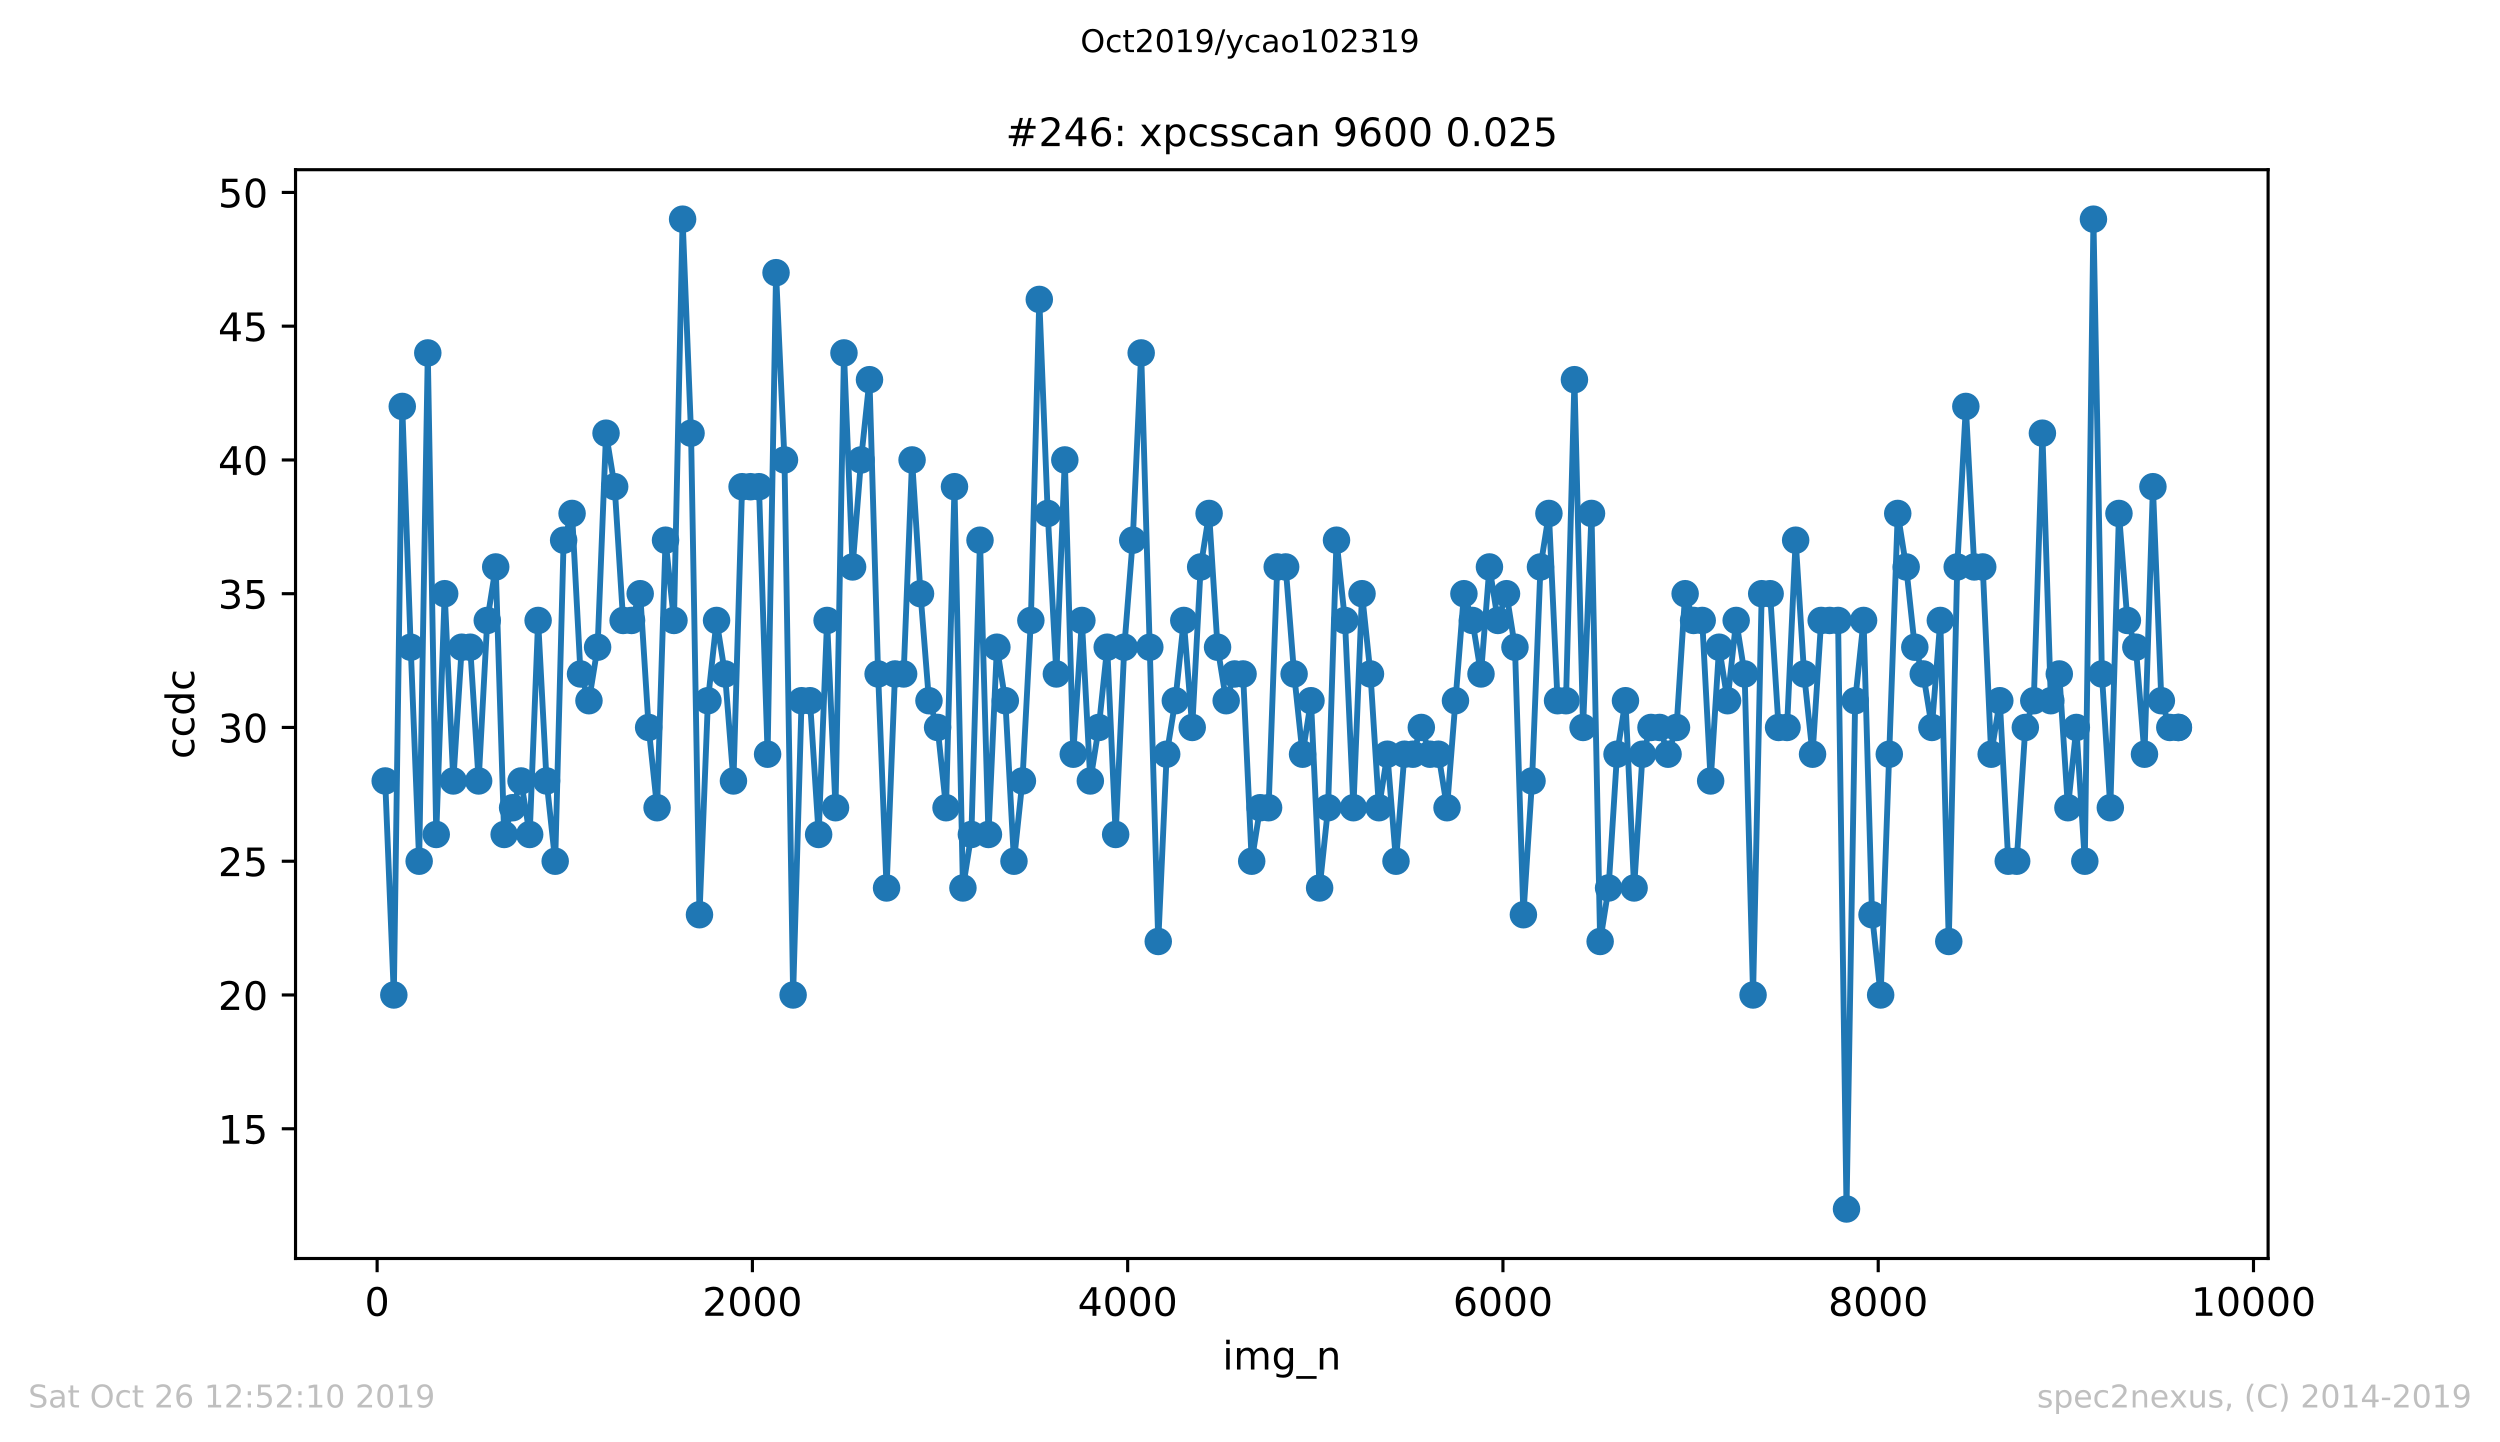 <?xml version="1.0" encoding="utf-8" standalone="no"?>
<!DOCTYPE svg PUBLIC "-//W3C//DTD SVG 1.1//EN"
  "http://www.w3.org/Graphics/SVG/1.1/DTD/svg11.dtd">
<!-- Created with matplotlib (https://matplotlib.org/) -->
<svg height="367.2pt" version="1.1" viewBox="0 0 636.48 367.2" width="636.48pt" xmlns="http://www.w3.org/2000/svg" xmlns:xlink="http://www.w3.org/1999/xlink">
 <defs>
  <style type="text/css">
*{stroke-linecap:butt;stroke-linejoin:round;}
  </style>
 </defs>
 <g id="figure_1">
  <g id="patch_1">
   <path d="M 0 367.2 
L 636.48 367.2 
L 636.48 0 
L 0 0 
z
" style="fill:#ffffff;"/>
  </g>
  <g id="axes_1">
   <g id="patch_2">
    <path d="M 75.24 320.4 
L 577.44 320.4 
L 577.44 43.2 
L 75.24 43.2 
z
" style="fill:#ffffff;"/>
   </g>
   <g id="matplotlib.axis_1">
    <g id="xtick_1">
     <g id="line2d_1">
      <defs>
       <path d="M 0 0 
L 0 3.5 
" id="mfd5d7327fc" style="stroke:#000000;stroke-width:0.8;"/>
      </defs>
      <g>
       <use style="stroke:#000000;stroke-width:0.8;" x="96.013" xlink:href="#mfd5d7327fc" y="320.4"/>
      </g>
     </g>
     <g id="text_1">
      <!-- 0 -->
      <defs>
       <path d="M 31.781 66.406 
Q 24.172 66.406 20.328 58.906 
Q 16.5 51.422 16.5 36.375 
Q 16.5 21.391 20.328 13.891 
Q 24.172 6.391 31.781 6.391 
Q 39.453 6.391 43.281 13.891 
Q 47.125 21.391 47.125 36.375 
Q 47.125 51.422 43.281 58.906 
Q 39.453 66.406 31.781 66.406 
z
M 31.781 74.219 
Q 44.047 74.219 50.516 64.516 
Q 56.984 54.828 56.984 36.375 
Q 56.984 17.969 50.516 8.266 
Q 44.047 -1.422 31.781 -1.422 
Q 19.531 -1.422 13.062 8.266 
Q 6.594 17.969 6.594 36.375 
Q 6.594 54.828 13.062 64.516 
Q 19.531 74.219 31.781 74.219 
z
" id="DejaVuSans-48"/>
      </defs>
      <g transform="translate(92.832 334.998)scale(0.1 -0.1)">
       <use xlink:href="#DejaVuSans-48"/>
      </g>
     </g>
    </g>
    <g id="xtick_2">
     <g id="line2d_2">
      <g>
       <use style="stroke:#000000;stroke-width:0.8;" x="191.555" xlink:href="#mfd5d7327fc" y="320.4"/>
      </g>
     </g>
     <g id="text_2">
      <!-- 2000 -->
      <defs>
       <path d="M 19.188 8.297 
L 53.609 8.297 
L 53.609 0 
L 7.328 0 
L 7.328 8.297 
Q 12.938 14.109 22.625 23.891 
Q 32.328 33.688 34.812 36.531 
Q 39.547 41.844 41.422 45.531 
Q 43.312 49.219 43.312 52.781 
Q 43.312 58.594 39.234 62.25 
Q 35.156 65.922 28.609 65.922 
Q 23.969 65.922 18.812 64.312 
Q 13.672 62.703 7.812 59.422 
L 7.812 69.391 
Q 13.766 71.781 18.938 73 
Q 24.125 74.219 28.422 74.219 
Q 39.75 74.219 46.484 68.547 
Q 53.219 62.891 53.219 53.422 
Q 53.219 48.922 51.531 44.891 
Q 49.859 40.875 45.406 35.406 
Q 44.188 33.984 37.641 27.219 
Q 31.109 20.453 19.188 8.297 
z
" id="DejaVuSans-50"/>
      </defs>
      <g transform="translate(178.83 334.998)scale(0.1 -0.1)">
       <use xlink:href="#DejaVuSans-50"/>
       <use x="63.623" xlink:href="#DejaVuSans-48"/>
       <use x="127.246" xlink:href="#DejaVuSans-48"/>
       <use x="190.869" xlink:href="#DejaVuSans-48"/>
      </g>
     </g>
    </g>
    <g id="xtick_3">
     <g id="line2d_3">
      <g>
       <use style="stroke:#000000;stroke-width:0.8;" x="287.096" xlink:href="#mfd5d7327fc" y="320.4"/>
      </g>
     </g>
     <g id="text_3">
      <!-- 4000 -->
      <defs>
       <path d="M 37.797 64.312 
L 12.891 25.391 
L 37.797 25.391 
z
M 35.203 72.906 
L 47.609 72.906 
L 47.609 25.391 
L 58.016 25.391 
L 58.016 17.188 
L 47.609 17.188 
L 47.609 0 
L 37.797 0 
L 37.797 17.188 
L 4.891 17.188 
L 4.891 26.703 
z
" id="DejaVuSans-52"/>
      </defs>
      <g transform="translate(274.371 334.998)scale(0.1 -0.1)">
       <use xlink:href="#DejaVuSans-52"/>
       <use x="63.623" xlink:href="#DejaVuSans-48"/>
       <use x="127.246" xlink:href="#DejaVuSans-48"/>
       <use x="190.869" xlink:href="#DejaVuSans-48"/>
      </g>
     </g>
    </g>
    <g id="xtick_4">
     <g id="line2d_4">
      <g>
       <use style="stroke:#000000;stroke-width:0.8;" x="382.638" xlink:href="#mfd5d7327fc" y="320.4"/>
      </g>
     </g>
     <g id="text_4">
      <!-- 6000 -->
      <defs>
       <path d="M 33.016 40.375 
Q 26.375 40.375 22.484 35.828 
Q 18.609 31.297 18.609 23.391 
Q 18.609 15.531 22.484 10.953 
Q 26.375 6.391 33.016 6.391 
Q 39.656 6.391 43.531 10.953 
Q 47.406 15.531 47.406 23.391 
Q 47.406 31.297 43.531 35.828 
Q 39.656 40.375 33.016 40.375 
z
M 52.594 71.297 
L 52.594 62.312 
Q 48.875 64.062 45.094 64.984 
Q 41.312 65.922 37.594 65.922 
Q 27.828 65.922 22.672 59.328 
Q 17.531 52.734 16.797 39.406 
Q 19.672 43.656 24.016 45.922 
Q 28.375 48.188 33.594 48.188 
Q 44.578 48.188 50.953 41.516 
Q 57.328 34.859 57.328 23.391 
Q 57.328 12.156 50.688 5.359 
Q 44.047 -1.422 33.016 -1.422 
Q 20.359 -1.422 13.672 8.266 
Q 6.984 17.969 6.984 36.375 
Q 6.984 53.656 15.188 63.938 
Q 23.391 74.219 37.203 74.219 
Q 40.922 74.219 44.703 73.484 
Q 48.484 72.75 52.594 71.297 
z
" id="DejaVuSans-54"/>
      </defs>
      <g transform="translate(369.913 334.998)scale(0.1 -0.1)">
       <use xlink:href="#DejaVuSans-54"/>
       <use x="63.623" xlink:href="#DejaVuSans-48"/>
       <use x="127.246" xlink:href="#DejaVuSans-48"/>
       <use x="190.869" xlink:href="#DejaVuSans-48"/>
      </g>
     </g>
    </g>
    <g id="xtick_5">
     <g id="line2d_5">
      <g>
       <use style="stroke:#000000;stroke-width:0.8;" x="478.179" xlink:href="#mfd5d7327fc" y="320.4"/>
      </g>
     </g>
     <g id="text_5">
      <!-- 8000 -->
      <defs>
       <path d="M 31.781 34.625 
Q 24.75 34.625 20.719 30.859 
Q 16.703 27.094 16.703 20.516 
Q 16.703 13.922 20.719 10.156 
Q 24.75 6.391 31.781 6.391 
Q 38.812 6.391 42.859 10.172 
Q 46.922 13.969 46.922 20.516 
Q 46.922 27.094 42.891 30.859 
Q 38.875 34.625 31.781 34.625 
z
M 21.922 38.812 
Q 15.578 40.375 12.031 44.719 
Q 8.5 49.078 8.5 55.328 
Q 8.5 64.062 14.719 69.141 
Q 20.953 74.219 31.781 74.219 
Q 42.672 74.219 48.875 69.141 
Q 55.078 64.062 55.078 55.328 
Q 55.078 49.078 51.531 44.719 
Q 48 40.375 41.703 38.812 
Q 48.828 37.156 52.797 32.312 
Q 56.781 27.484 56.781 20.516 
Q 56.781 9.906 50.312 4.234 
Q 43.844 -1.422 31.781 -1.422 
Q 19.734 -1.422 13.25 4.234 
Q 6.781 9.906 6.781 20.516 
Q 6.781 27.484 10.781 32.312 
Q 14.797 37.156 21.922 38.812 
z
M 18.312 54.391 
Q 18.312 48.734 21.844 45.562 
Q 25.391 42.391 31.781 42.391 
Q 38.141 42.391 41.719 45.562 
Q 45.312 48.734 45.312 54.391 
Q 45.312 60.062 41.719 63.234 
Q 38.141 66.406 31.781 66.406 
Q 25.391 66.406 21.844 63.234 
Q 18.312 60.062 18.312 54.391 
z
" id="DejaVuSans-56"/>
      </defs>
      <g transform="translate(465.454 334.998)scale(0.1 -0.1)">
       <use xlink:href="#DejaVuSans-56"/>
       <use x="63.623" xlink:href="#DejaVuSans-48"/>
       <use x="127.246" xlink:href="#DejaVuSans-48"/>
       <use x="190.869" xlink:href="#DejaVuSans-48"/>
      </g>
     </g>
    </g>
    <g id="xtick_6">
     <g id="line2d_6">
      <g>
       <use style="stroke:#000000;stroke-width:0.8;" x="573.721" xlink:href="#mfd5d7327fc" y="320.4"/>
      </g>
     </g>
     <g id="text_6">
      <!-- 10000 -->
      <defs>
       <path d="M 12.406 8.297 
L 28.516 8.297 
L 28.516 63.922 
L 10.984 60.406 
L 10.984 69.391 
L 28.422 72.906 
L 38.281 72.906 
L 38.281 8.297 
L 54.391 8.297 
L 54.391 0 
L 12.406 0 
z
" id="DejaVuSans-49"/>
      </defs>
      <g transform="translate(557.815 334.998)scale(0.1 -0.1)">
       <use xlink:href="#DejaVuSans-49"/>
       <use x="63.623" xlink:href="#DejaVuSans-48"/>
       <use x="127.246" xlink:href="#DejaVuSans-48"/>
       <use x="190.869" xlink:href="#DejaVuSans-48"/>
       <use x="254.492" xlink:href="#DejaVuSans-48"/>
      </g>
     </g>
    </g>
    <g id="text_7">
     <!-- img_n -->
     <defs>
      <path d="M 9.422 54.688 
L 18.406 54.688 
L 18.406 0 
L 9.422 0 
z
M 9.422 75.984 
L 18.406 75.984 
L 18.406 64.594 
L 9.422 64.594 
z
" id="DejaVuSans-105"/>
      <path d="M 52 44.188 
Q 55.375 50.25 60.062 53.125 
Q 64.75 56 71.094 56 
Q 79.641 56 84.281 50.016 
Q 88.922 44.047 88.922 33.016 
L 88.922 0 
L 79.891 0 
L 79.891 32.719 
Q 79.891 40.578 77.094 44.375 
Q 74.312 48.188 68.609 48.188 
Q 61.625 48.188 57.562 43.547 
Q 53.516 38.922 53.516 30.906 
L 53.516 0 
L 44.484 0 
L 44.484 32.719 
Q 44.484 40.625 41.703 44.406 
Q 38.922 48.188 33.109 48.188 
Q 26.219 48.188 22.156 43.531 
Q 18.109 38.875 18.109 30.906 
L 18.109 0 
L 9.078 0 
L 9.078 54.688 
L 18.109 54.688 
L 18.109 46.188 
Q 21.188 51.219 25.484 53.609 
Q 29.781 56 35.688 56 
Q 41.656 56 45.828 52.969 
Q 50 49.953 52 44.188 
z
" id="DejaVuSans-109"/>
      <path d="M 45.406 27.984 
Q 45.406 37.75 41.375 43.109 
Q 37.359 48.484 30.078 48.484 
Q 22.859 48.484 18.828 43.109 
Q 14.797 37.75 14.797 27.984 
Q 14.797 18.266 18.828 12.891 
Q 22.859 7.516 30.078 7.516 
Q 37.359 7.516 41.375 12.891 
Q 45.406 18.266 45.406 27.984 
z
M 54.391 6.781 
Q 54.391 -7.172 48.188 -13.984 
Q 42 -20.797 29.203 -20.797 
Q 24.469 -20.797 20.266 -20.094 
Q 16.062 -19.391 12.109 -17.922 
L 12.109 -9.188 
Q 16.062 -11.328 19.922 -12.344 
Q 23.781 -13.375 27.781 -13.375 
Q 36.625 -13.375 41.016 -8.766 
Q 45.406 -4.156 45.406 5.172 
L 45.406 9.625 
Q 42.625 4.781 38.281 2.391 
Q 33.938 0 27.875 0 
Q 17.828 0 11.672 7.656 
Q 5.516 15.328 5.516 27.984 
Q 5.516 40.672 11.672 48.328 
Q 17.828 56 27.875 56 
Q 33.938 56 38.281 53.609 
Q 42.625 51.219 45.406 46.391 
L 45.406 54.688 
L 54.391 54.688 
z
" id="DejaVuSans-103"/>
      <path d="M 50.984 -16.609 
L 50.984 -23.578 
L -0.984 -23.578 
L -0.984 -16.609 
z
" id="DejaVuSans-95"/>
      <path d="M 54.891 33.016 
L 54.891 0 
L 45.906 0 
L 45.906 32.719 
Q 45.906 40.484 42.875 44.328 
Q 39.844 48.188 33.797 48.188 
Q 26.516 48.188 22.312 43.547 
Q 18.109 38.922 18.109 30.906 
L 18.109 0 
L 9.078 0 
L 9.078 54.688 
L 18.109 54.688 
L 18.109 46.188 
Q 21.344 51.125 25.703 53.562 
Q 30.078 56 35.797 56 
Q 45.219 56 50.047 50.172 
Q 54.891 44.344 54.891 33.016 
z
" id="DejaVuSans-110"/>
     </defs>
     <g transform="translate(311.238 348.677)scale(0.1 -0.1)">
      <use xlink:href="#DejaVuSans-105"/>
      <use x="27.783" xlink:href="#DejaVuSans-109"/>
      <use x="125.195" xlink:href="#DejaVuSans-103"/>
      <use x="188.672" xlink:href="#DejaVuSans-95"/>
      <use x="238.672" xlink:href="#DejaVuSans-110"/>
     </g>
    </g>
   </g>
   <g id="matplotlib.axis_2">
    <g id="ytick_1">
     <g id="line2d_7">
      <defs>
       <path d="M 0 0 
L -3.5 0 
" id="me1a8542111" style="stroke:#000000;stroke-width:0.8;"/>
      </defs>
      <g>
       <use style="stroke:#000000;stroke-width:0.8;" x="75.24" xlink:href="#me1a8542111" y="287.368"/>
      </g>
     </g>
     <g id="text_8">
      <!-- 15 -->
      <defs>
       <path d="M 10.797 72.906 
L 49.516 72.906 
L 49.516 64.594 
L 19.828 64.594 
L 19.828 46.734 
Q 21.969 47.469 24.109 47.828 
Q 26.266 48.188 28.422 48.188 
Q 40.625 48.188 47.75 41.5 
Q 54.891 34.812 54.891 23.391 
Q 54.891 11.625 47.562 5.094 
Q 40.234 -1.422 26.906 -1.422 
Q 22.312 -1.422 17.547 -0.641 
Q 12.797 0.141 7.719 1.703 
L 7.719 11.625 
Q 12.109 9.234 16.797 8.062 
Q 21.484 6.891 26.703 6.891 
Q 35.156 6.891 40.078 11.328 
Q 45.016 15.766 45.016 23.391 
Q 45.016 31 40.078 35.438 
Q 35.156 39.891 26.703 39.891 
Q 22.75 39.891 18.812 39.016 
Q 14.891 38.141 10.797 36.281 
z
" id="DejaVuSans-53"/>
      </defs>
      <g transform="translate(55.515 291.167)scale(0.1 -0.1)">
       <use xlink:href="#DejaVuSans-49"/>
       <use x="63.623" xlink:href="#DejaVuSans-53"/>
      </g>
     </g>
    </g>
    <g id="ytick_2">
     <g id="line2d_8">
      <g>
       <use style="stroke:#000000;stroke-width:0.8;" x="75.24" xlink:href="#me1a8542111" y="253.314"/>
      </g>
     </g>
     <g id="text_9">
      <!-- 20 -->
      <g transform="translate(55.515 257.113)scale(0.1 -0.1)">
       <use xlink:href="#DejaVuSans-50"/>
       <use x="63.623" xlink:href="#DejaVuSans-48"/>
      </g>
     </g>
    </g>
    <g id="ytick_3">
     <g id="line2d_9">
      <g>
       <use style="stroke:#000000;stroke-width:0.8;" x="75.24" xlink:href="#me1a8542111" y="219.259"/>
      </g>
     </g>
     <g id="text_10">
      <!-- 25 -->
      <g transform="translate(55.515 223.059)scale(0.1 -0.1)">
       <use xlink:href="#DejaVuSans-50"/>
       <use x="63.623" xlink:href="#DejaVuSans-53"/>
      </g>
     </g>
    </g>
    <g id="ytick_4">
     <g id="line2d_10">
      <g>
       <use style="stroke:#000000;stroke-width:0.8;" x="75.24" xlink:href="#me1a8542111" y="185.205"/>
      </g>
     </g>
     <g id="text_11">
      <!-- 30 -->
      <defs>
       <path d="M 40.578 39.312 
Q 47.656 37.797 51.625 33 
Q 55.609 28.219 55.609 21.188 
Q 55.609 10.406 48.188 4.484 
Q 40.766 -1.422 27.094 -1.422 
Q 22.516 -1.422 17.656 -0.516 
Q 12.797 0.391 7.625 2.203 
L 7.625 11.719 
Q 11.719 9.328 16.594 8.109 
Q 21.484 6.891 26.812 6.891 
Q 36.078 6.891 40.938 10.547 
Q 45.797 14.203 45.797 21.188 
Q 45.797 27.641 41.281 31.266 
Q 36.766 34.906 28.719 34.906 
L 20.219 34.906 
L 20.219 43.016 
L 29.109 43.016 
Q 36.375 43.016 40.234 45.922 
Q 44.094 48.828 44.094 54.297 
Q 44.094 59.906 40.109 62.906 
Q 36.141 65.922 28.719 65.922 
Q 24.656 65.922 20.016 65.031 
Q 15.375 64.156 9.812 62.312 
L 9.812 71.094 
Q 15.438 72.656 20.344 73.438 
Q 25.25 74.219 29.594 74.219 
Q 40.828 74.219 47.359 69.109 
Q 53.906 64.016 53.906 55.328 
Q 53.906 49.266 50.438 45.094 
Q 46.969 40.922 40.578 39.312 
z
" id="DejaVuSans-51"/>
      </defs>
      <g transform="translate(55.515 189.005)scale(0.1 -0.1)">
       <use xlink:href="#DejaVuSans-51"/>
       <use x="63.623" xlink:href="#DejaVuSans-48"/>
      </g>
     </g>
    </g>
    <g id="ytick_5">
     <g id="line2d_11">
      <g>
       <use style="stroke:#000000;stroke-width:0.8;" x="75.24" xlink:href="#me1a8542111" y="151.151"/>
      </g>
     </g>
     <g id="text_12">
      <!-- 35 -->
      <g transform="translate(55.515 154.951)scale(0.1 -0.1)">
       <use xlink:href="#DejaVuSans-51"/>
       <use x="63.623" xlink:href="#DejaVuSans-53"/>
      </g>
     </g>
    </g>
    <g id="ytick_6">
     <g id="line2d_12">
      <g>
       <use style="stroke:#000000;stroke-width:0.8;" x="75.24" xlink:href="#me1a8542111" y="117.097"/>
      </g>
     </g>
     <g id="text_13">
      <!-- 40 -->
      <g transform="translate(55.515 120.897)scale(0.1 -0.1)">
       <use xlink:href="#DejaVuSans-52"/>
       <use x="63.623" xlink:href="#DejaVuSans-48"/>
      </g>
     </g>
    </g>
    <g id="ytick_7">
     <g id="line2d_13">
      <g>
       <use style="stroke:#000000;stroke-width:0.8;" x="75.24" xlink:href="#me1a8542111" y="83.043"/>
      </g>
     </g>
     <g id="text_14">
      <!-- 45 -->
      <g transform="translate(55.515 86.842)scale(0.1 -0.1)">
       <use xlink:href="#DejaVuSans-52"/>
       <use x="63.623" xlink:href="#DejaVuSans-53"/>
      </g>
     </g>
    </g>
    <g id="ytick_8">
     <g id="line2d_14">
      <g>
       <use style="stroke:#000000;stroke-width:0.8;" x="75.24" xlink:href="#me1a8542111" y="48.989"/>
      </g>
     </g>
     <g id="text_15">
      <!-- 50 -->
      <g transform="translate(55.515 52.788)scale(0.1 -0.1)">
       <use xlink:href="#DejaVuSans-53"/>
       <use x="63.623" xlink:href="#DejaVuSans-48"/>
      </g>
     </g>
    </g>
    <g id="text_16">
     <!-- ccdc -->
     <defs>
      <path d="M 48.781 52.594 
L 48.781 44.188 
Q 44.969 46.297 41.141 47.344 
Q 37.312 48.391 33.406 48.391 
Q 24.656 48.391 19.812 42.844 
Q 14.984 37.312 14.984 27.297 
Q 14.984 17.281 19.812 11.734 
Q 24.656 6.203 33.406 6.203 
Q 37.312 6.203 41.141 7.25 
Q 44.969 8.297 48.781 10.406 
L 48.781 2.094 
Q 45.016 0.344 40.984 -0.531 
Q 36.969 -1.422 32.422 -1.422 
Q 20.062 -1.422 12.781 6.344 
Q 5.516 14.109 5.516 27.297 
Q 5.516 40.672 12.859 48.328 
Q 20.219 56 33.016 56 
Q 37.156 56 41.109 55.141 
Q 45.062 54.297 48.781 52.594 
z
" id="DejaVuSans-99"/>
      <path d="M 45.406 46.391 
L 45.406 75.984 
L 54.391 75.984 
L 54.391 0 
L 45.406 0 
L 45.406 8.203 
Q 42.578 3.328 38.25 0.953 
Q 33.938 -1.422 27.875 -1.422 
Q 17.969 -1.422 11.734 6.484 
Q 5.516 14.406 5.516 27.297 
Q 5.516 40.188 11.734 48.094 
Q 17.969 56 27.875 56 
Q 33.938 56 38.25 53.625 
Q 42.578 51.266 45.406 46.391 
z
M 14.797 27.297 
Q 14.797 17.391 18.875 11.75 
Q 22.953 6.109 30.078 6.109 
Q 37.203 6.109 41.297 11.75 
Q 45.406 17.391 45.406 27.297 
Q 45.406 37.203 41.297 42.844 
Q 37.203 48.484 30.078 48.484 
Q 22.953 48.484 18.875 42.844 
Q 14.797 37.203 14.797 27.297 
z
" id="DejaVuSans-100"/>
     </defs>
     <g transform="translate(49.435 193.222)rotate(-90)scale(0.1 -0.1)">
      <use xlink:href="#DejaVuSans-99"/>
      <use x="54.98" xlink:href="#DejaVuSans-99"/>
      <use x="109.961" xlink:href="#DejaVuSans-100"/>
      <use x="173.438" xlink:href="#DejaVuSans-99"/>
     </g>
    </g>
   </g>
   <g id="line2d_15">
    <path clip-path="url(#pf626befffa)" d="M 98.067 198.827 
L 100.265 253.314 
L 102.414 103.476 
L 104.564 164.773 
L 106.714 219.259 
L 108.911 89.854 
L 111.061 212.449 
L 113.211 151.151 
L 115.408 198.827 
L 117.558 164.773 
L 119.707 164.773 
L 121.857 198.827 
L 124.055 157.962 
L 126.204 144.341 
L 128.354 212.449 
L 132.653 198.827 
L 134.851 212.449 
L 137 157.962 
L 139.15 198.827 
L 141.348 219.259 
L 143.497 137.53 
L 145.647 130.719 
L 147.797 171.584 
L 149.946 178.395 
L 152.144 164.773 
L 154.293 110.286 
L 156.491 123.908 
L 158.641 157.962 
L 160.79 157.962 
L 162.988 151.151 
L 165.137 185.205 
L 167.287 205.638 
L 169.437 137.53 
L 171.587 157.962 
L 173.784 55.8 
L 175.934 110.286 
L 178.083 232.881 
L 180.233 178.395 
L 182.43 157.962 
L 184.58 171.584 
L 186.73 198.827 
L 188.927 123.908 
L 193.227 123.908 
L 195.424 192.016 
L 197.574 69.422 
L 199.724 117.097 
L 201.921 253.314 
L 204.071 178.395 
L 206.22 178.395 
L 208.418 212.449 
L 210.567 157.962 
L 212.717 205.638 
L 214.867 89.854 
L 217.064 144.341 
L 219.214 117.097 
L 221.364 96.665 
L 223.561 171.584 
L 225.711 226.07 
L 227.861 171.584 
L 230.058 171.584 
L 232.208 117.097 
L 234.357 151.151 
L 236.507 178.395 
L 238.704 185.205 
L 240.854 205.638 
L 243.004 123.908 
L 245.154 226.07 
L 247.303 212.449 
L 249.501 137.53 
L 251.65 212.449 
L 253.8 164.773 
L 255.95 178.395 
L 258.147 219.259 
L 260.297 198.827 
L 262.447 157.962 
L 264.596 76.232 
L 266.746 130.719 
L 268.943 171.584 
L 271.093 117.097 
L 273.243 192.016 
L 275.44 157.962 
L 277.59 198.827 
L 279.74 185.205 
L 281.889 164.773 
L 284.039 212.449 
L 286.236 164.773 
L 288.386 137.53 
L 290.536 89.854 
L 294.883 239.692 
L 297.033 192.016 
L 299.23 178.395 
L 301.38 157.962 
L 303.529 185.205 
L 305.679 144.341 
L 307.829 130.719 
L 309.979 164.773 
L 312.176 178.395 
L 314.326 171.584 
L 316.475 171.584 
L 318.673 219.259 
L 320.822 205.638 
L 322.972 205.638 
L 325.17 144.341 
L 327.319 144.341 
L 329.469 171.584 
L 331.619 192.016 
L 333.768 178.395 
L 335.966 226.07 
L 338.115 205.638 
L 340.265 137.53 
L 342.415 157.962 
L 344.565 205.638 
L 346.762 151.151 
L 348.912 171.584 
L 351.061 205.638 
L 353.211 192.016 
L 355.409 219.259 
L 357.558 192.016 
L 359.708 192.016 
L 361.858 185.205 
L 364.055 192.016 
L 366.205 192.016 
L 368.402 205.638 
L 372.702 151.151 
L 374.851 157.962 
L 377.049 171.584 
L 379.198 144.341 
L 381.348 157.962 
L 383.546 151.151 
L 385.695 164.773 
L 387.845 232.881 
L 390.042 198.827 
L 392.192 144.341 
L 394.342 130.719 
L 396.539 178.395 
L 398.689 178.395 
L 400.839 96.665 
L 403.036 185.205 
L 405.186 130.719 
L 407.383 239.692 
L 409.533 226.07 
L 411.683 192.016 
L 413.832 178.395 
L 416.03 226.07 
L 418.179 192.016 
L 420.329 185.205 
L 422.526 185.205 
L 424.676 192.016 
L 426.826 185.205 
L 429.023 151.151 
L 431.173 157.962 
L 433.37 157.962 
L 435.52 198.827 
L 437.67 164.773 
L 439.82 178.395 
L 442.017 157.962 
L 444.167 171.584 
L 446.316 253.314 
L 448.514 151.151 
L 450.663 151.151 
L 452.813 185.205 
L 454.963 185.205 
L 457.16 137.53 
L 459.31 171.584 
L 461.46 192.016 
L 463.657 157.962 
L 467.957 157.962 
L 470.106 307.8 
L 472.304 178.395 
L 474.453 157.962 
L 476.603 232.881 
L 478.8 253.314 
L 483.148 130.719 
L 485.297 144.341 
L 487.495 164.773 
L 489.644 171.584 
L 491.842 185.205 
L 493.992 157.962 
L 496.141 239.692 
L 498.291 144.341 
L 500.488 103.476 
L 502.638 144.341 
L 504.788 144.341 
L 506.937 192.016 
L 509.135 178.395 
L 511.285 219.259 
L 513.434 219.259 
L 515.632 185.205 
L 517.781 178.395 
L 519.979 110.286 
L 522.129 178.395 
L 524.278 171.584 
L 526.476 205.638 
L 528.625 185.205 
L 530.775 219.259 
L 532.973 55.8 
L 535.122 171.584 
L 537.272 205.638 
L 539.469 130.719 
L 541.619 157.962 
L 543.769 164.773 
L 545.966 192.016 
L 548.116 123.908 
L 550.266 178.395 
L 552.415 185.205 
L 554.613 185.205 
L 554.613 185.205 
" style="fill:none;stroke:#1f77b4;stroke-linecap:square;stroke-width:1.5;"/>
    <defs>
     <path d="M 0 3 
C 0.796 3 1.559 2.684 2.121 2.121 
C 2.684 1.559 3 0.796 3 0 
C 3 -0.796 2.684 -1.559 2.121 -2.121 
C 1.559 -2.684 0.796 -3 0 -3 
C -0.796 -3 -1.559 -2.684 -2.121 -2.121 
C -2.684 -1.559 -3 -0.796 -3 0 
C -3 0.796 -2.684 1.559 -2.121 2.121 
C -1.559 2.684 -0.796 3 0 3 
z
" id="mac721b9af4" style="stroke:#1f77b4;"/>
    </defs>
    <g clip-path="url(#pf626befffa)">
     <use style="fill:#1f77b4;stroke:#1f77b4;" x="98.067" xlink:href="#mac721b9af4" y="198.827"/>
     <use style="fill:#1f77b4;stroke:#1f77b4;" x="100.265" xlink:href="#mac721b9af4" y="253.314"/>
     <use style="fill:#1f77b4;stroke:#1f77b4;" x="102.414" xlink:href="#mac721b9af4" y="103.476"/>
     <use style="fill:#1f77b4;stroke:#1f77b4;" x="104.564" xlink:href="#mac721b9af4" y="164.773"/>
     <use style="fill:#1f77b4;stroke:#1f77b4;" x="106.714" xlink:href="#mac721b9af4" y="219.259"/>
     <use style="fill:#1f77b4;stroke:#1f77b4;" x="108.911" xlink:href="#mac721b9af4" y="89.854"/>
     <use style="fill:#1f77b4;stroke:#1f77b4;" x="111.061" xlink:href="#mac721b9af4" y="212.449"/>
     <use style="fill:#1f77b4;stroke:#1f77b4;" x="113.211" xlink:href="#mac721b9af4" y="151.151"/>
     <use style="fill:#1f77b4;stroke:#1f77b4;" x="115.408" xlink:href="#mac721b9af4" y="198.827"/>
     <use style="fill:#1f77b4;stroke:#1f77b4;" x="117.558" xlink:href="#mac721b9af4" y="164.773"/>
     <use style="fill:#1f77b4;stroke:#1f77b4;" x="119.707" xlink:href="#mac721b9af4" y="164.773"/>
     <use style="fill:#1f77b4;stroke:#1f77b4;" x="121.857" xlink:href="#mac721b9af4" y="198.827"/>
     <use style="fill:#1f77b4;stroke:#1f77b4;" x="124.055" xlink:href="#mac721b9af4" y="157.962"/>
     <use style="fill:#1f77b4;stroke:#1f77b4;" x="126.204" xlink:href="#mac721b9af4" y="144.341"/>
     <use style="fill:#1f77b4;stroke:#1f77b4;" x="128.354" xlink:href="#mac721b9af4" y="212.449"/>
     <use style="fill:#1f77b4;stroke:#1f77b4;" x="130.504" xlink:href="#mac721b9af4" y="205.638"/>
     <use style="fill:#1f77b4;stroke:#1f77b4;" x="132.653" xlink:href="#mac721b9af4" y="198.827"/>
     <use style="fill:#1f77b4;stroke:#1f77b4;" x="134.851" xlink:href="#mac721b9af4" y="212.449"/>
     <use style="fill:#1f77b4;stroke:#1f77b4;" x="137" xlink:href="#mac721b9af4" y="157.962"/>
     <use style="fill:#1f77b4;stroke:#1f77b4;" x="139.15" xlink:href="#mac721b9af4" y="198.827"/>
     <use style="fill:#1f77b4;stroke:#1f77b4;" x="141.348" xlink:href="#mac721b9af4" y="219.259"/>
     <use style="fill:#1f77b4;stroke:#1f77b4;" x="143.497" xlink:href="#mac721b9af4" y="137.53"/>
     <use style="fill:#1f77b4;stroke:#1f77b4;" x="145.647" xlink:href="#mac721b9af4" y="130.719"/>
     <use style="fill:#1f77b4;stroke:#1f77b4;" x="147.797" xlink:href="#mac721b9af4" y="171.584"/>
     <use style="fill:#1f77b4;stroke:#1f77b4;" x="149.946" xlink:href="#mac721b9af4" y="178.395"/>
     <use style="fill:#1f77b4;stroke:#1f77b4;" x="152.144" xlink:href="#mac721b9af4" y="164.773"/>
     <use style="fill:#1f77b4;stroke:#1f77b4;" x="154.293" xlink:href="#mac721b9af4" y="110.286"/>
     <use style="fill:#1f77b4;stroke:#1f77b4;" x="156.491" xlink:href="#mac721b9af4" y="123.908"/>
     <use style="fill:#1f77b4;stroke:#1f77b4;" x="158.641" xlink:href="#mac721b9af4" y="157.962"/>
     <use style="fill:#1f77b4;stroke:#1f77b4;" x="160.79" xlink:href="#mac721b9af4" y="157.962"/>
     <use style="fill:#1f77b4;stroke:#1f77b4;" x="162.988" xlink:href="#mac721b9af4" y="151.151"/>
     <use style="fill:#1f77b4;stroke:#1f77b4;" x="165.137" xlink:href="#mac721b9af4" y="185.205"/>
     <use style="fill:#1f77b4;stroke:#1f77b4;" x="167.287" xlink:href="#mac721b9af4" y="205.638"/>
     <use style="fill:#1f77b4;stroke:#1f77b4;" x="169.437" xlink:href="#mac721b9af4" y="137.53"/>
     <use style="fill:#1f77b4;stroke:#1f77b4;" x="171.587" xlink:href="#mac721b9af4" y="157.962"/>
     <use style="fill:#1f77b4;stroke:#1f77b4;" x="173.784" xlink:href="#mac721b9af4" y="55.8"/>
     <use style="fill:#1f77b4;stroke:#1f77b4;" x="175.934" xlink:href="#mac721b9af4" y="110.286"/>
     <use style="fill:#1f77b4;stroke:#1f77b4;" x="178.083" xlink:href="#mac721b9af4" y="232.881"/>
     <use style="fill:#1f77b4;stroke:#1f77b4;" x="180.233" xlink:href="#mac721b9af4" y="178.395"/>
     <use style="fill:#1f77b4;stroke:#1f77b4;" x="182.43" xlink:href="#mac721b9af4" y="157.962"/>
     <use style="fill:#1f77b4;stroke:#1f77b4;" x="184.58" xlink:href="#mac721b9af4" y="171.584"/>
     <use style="fill:#1f77b4;stroke:#1f77b4;" x="186.73" xlink:href="#mac721b9af4" y="198.827"/>
     <use style="fill:#1f77b4;stroke:#1f77b4;" x="188.927" xlink:href="#mac721b9af4" y="123.908"/>
     <use style="fill:#1f77b4;stroke:#1f77b4;" x="191.077" xlink:href="#mac721b9af4" y="123.908"/>
     <use style="fill:#1f77b4;stroke:#1f77b4;" x="193.227" xlink:href="#mac721b9af4" y="123.908"/>
     <use style="fill:#1f77b4;stroke:#1f77b4;" x="195.424" xlink:href="#mac721b9af4" y="192.016"/>
     <use style="fill:#1f77b4;stroke:#1f77b4;" x="197.574" xlink:href="#mac721b9af4" y="69.422"/>
     <use style="fill:#1f77b4;stroke:#1f77b4;" x="199.724" xlink:href="#mac721b9af4" y="117.097"/>
     <use style="fill:#1f77b4;stroke:#1f77b4;" x="201.921" xlink:href="#mac721b9af4" y="253.314"/>
     <use style="fill:#1f77b4;stroke:#1f77b4;" x="204.071" xlink:href="#mac721b9af4" y="178.395"/>
     <use style="fill:#1f77b4;stroke:#1f77b4;" x="206.22" xlink:href="#mac721b9af4" y="178.395"/>
     <use style="fill:#1f77b4;stroke:#1f77b4;" x="208.418" xlink:href="#mac721b9af4" y="212.449"/>
     <use style="fill:#1f77b4;stroke:#1f77b4;" x="210.567" xlink:href="#mac721b9af4" y="157.962"/>
     <use style="fill:#1f77b4;stroke:#1f77b4;" x="212.717" xlink:href="#mac721b9af4" y="205.638"/>
     <use style="fill:#1f77b4;stroke:#1f77b4;" x="214.867" xlink:href="#mac721b9af4" y="89.854"/>
     <use style="fill:#1f77b4;stroke:#1f77b4;" x="217.064" xlink:href="#mac721b9af4" y="144.341"/>
     <use style="fill:#1f77b4;stroke:#1f77b4;" x="219.214" xlink:href="#mac721b9af4" y="117.097"/>
     <use style="fill:#1f77b4;stroke:#1f77b4;" x="221.364" xlink:href="#mac721b9af4" y="96.665"/>
     <use style="fill:#1f77b4;stroke:#1f77b4;" x="223.561" xlink:href="#mac721b9af4" y="171.584"/>
     <use style="fill:#1f77b4;stroke:#1f77b4;" x="225.711" xlink:href="#mac721b9af4" y="226.07"/>
     <use style="fill:#1f77b4;stroke:#1f77b4;" x="227.861" xlink:href="#mac721b9af4" y="171.584"/>
     <use style="fill:#1f77b4;stroke:#1f77b4;" x="230.058" xlink:href="#mac721b9af4" y="171.584"/>
     <use style="fill:#1f77b4;stroke:#1f77b4;" x="232.208" xlink:href="#mac721b9af4" y="117.097"/>
     <use style="fill:#1f77b4;stroke:#1f77b4;" x="234.357" xlink:href="#mac721b9af4" y="151.151"/>
     <use style="fill:#1f77b4;stroke:#1f77b4;" x="236.507" xlink:href="#mac721b9af4" y="178.395"/>
     <use style="fill:#1f77b4;stroke:#1f77b4;" x="238.704" xlink:href="#mac721b9af4" y="185.205"/>
     <use style="fill:#1f77b4;stroke:#1f77b4;" x="240.854" xlink:href="#mac721b9af4" y="205.638"/>
     <use style="fill:#1f77b4;stroke:#1f77b4;" x="243.004" xlink:href="#mac721b9af4" y="123.908"/>
     <use style="fill:#1f77b4;stroke:#1f77b4;" x="245.154" xlink:href="#mac721b9af4" y="226.07"/>
     <use style="fill:#1f77b4;stroke:#1f77b4;" x="247.303" xlink:href="#mac721b9af4" y="212.449"/>
     <use style="fill:#1f77b4;stroke:#1f77b4;" x="249.501" xlink:href="#mac721b9af4" y="137.53"/>
     <use style="fill:#1f77b4;stroke:#1f77b4;" x="251.65" xlink:href="#mac721b9af4" y="212.449"/>
     <use style="fill:#1f77b4;stroke:#1f77b4;" x="253.8" xlink:href="#mac721b9af4" y="164.773"/>
     <use style="fill:#1f77b4;stroke:#1f77b4;" x="255.95" xlink:href="#mac721b9af4" y="178.395"/>
     <use style="fill:#1f77b4;stroke:#1f77b4;" x="258.147" xlink:href="#mac721b9af4" y="219.259"/>
     <use style="fill:#1f77b4;stroke:#1f77b4;" x="260.297" xlink:href="#mac721b9af4" y="198.827"/>
     <use style="fill:#1f77b4;stroke:#1f77b4;" x="262.447" xlink:href="#mac721b9af4" y="157.962"/>
     <use style="fill:#1f77b4;stroke:#1f77b4;" x="264.596" xlink:href="#mac721b9af4" y="76.232"/>
     <use style="fill:#1f77b4;stroke:#1f77b4;" x="266.746" xlink:href="#mac721b9af4" y="130.719"/>
     <use style="fill:#1f77b4;stroke:#1f77b4;" x="268.943" xlink:href="#mac721b9af4" y="171.584"/>
     <use style="fill:#1f77b4;stroke:#1f77b4;" x="271.093" xlink:href="#mac721b9af4" y="117.097"/>
     <use style="fill:#1f77b4;stroke:#1f77b4;" x="273.243" xlink:href="#mac721b9af4" y="192.016"/>
     <use style="fill:#1f77b4;stroke:#1f77b4;" x="275.44" xlink:href="#mac721b9af4" y="157.962"/>
     <use style="fill:#1f77b4;stroke:#1f77b4;" x="277.59" xlink:href="#mac721b9af4" y="198.827"/>
     <use style="fill:#1f77b4;stroke:#1f77b4;" x="279.74" xlink:href="#mac721b9af4" y="185.205"/>
     <use style="fill:#1f77b4;stroke:#1f77b4;" x="281.889" xlink:href="#mac721b9af4" y="164.773"/>
     <use style="fill:#1f77b4;stroke:#1f77b4;" x="284.039" xlink:href="#mac721b9af4" y="212.449"/>
     <use style="fill:#1f77b4;stroke:#1f77b4;" x="286.236" xlink:href="#mac721b9af4" y="164.773"/>
     <use style="fill:#1f77b4;stroke:#1f77b4;" x="288.386" xlink:href="#mac721b9af4" y="137.53"/>
     <use style="fill:#1f77b4;stroke:#1f77b4;" x="290.536" xlink:href="#mac721b9af4" y="89.854"/>
     <use style="fill:#1f77b4;stroke:#1f77b4;" x="292.733" xlink:href="#mac721b9af4" y="164.773"/>
     <use style="fill:#1f77b4;stroke:#1f77b4;" x="294.883" xlink:href="#mac721b9af4" y="239.692"/>
     <use style="fill:#1f77b4;stroke:#1f77b4;" x="297.033" xlink:href="#mac721b9af4" y="192.016"/>
     <use style="fill:#1f77b4;stroke:#1f77b4;" x="299.23" xlink:href="#mac721b9af4" y="178.395"/>
     <use style="fill:#1f77b4;stroke:#1f77b4;" x="301.38" xlink:href="#mac721b9af4" y="157.962"/>
     <use style="fill:#1f77b4;stroke:#1f77b4;" x="303.529" xlink:href="#mac721b9af4" y="185.205"/>
     <use style="fill:#1f77b4;stroke:#1f77b4;" x="305.679" xlink:href="#mac721b9af4" y="144.341"/>
     <use style="fill:#1f77b4;stroke:#1f77b4;" x="307.829" xlink:href="#mac721b9af4" y="130.719"/>
     <use style="fill:#1f77b4;stroke:#1f77b4;" x="309.979" xlink:href="#mac721b9af4" y="164.773"/>
     <use style="fill:#1f77b4;stroke:#1f77b4;" x="312.176" xlink:href="#mac721b9af4" y="178.395"/>
     <use style="fill:#1f77b4;stroke:#1f77b4;" x="314.326" xlink:href="#mac721b9af4" y="171.584"/>
     <use style="fill:#1f77b4;stroke:#1f77b4;" x="316.475" xlink:href="#mac721b9af4" y="171.584"/>
     <use style="fill:#1f77b4;stroke:#1f77b4;" x="318.673" xlink:href="#mac721b9af4" y="219.259"/>
     <use style="fill:#1f77b4;stroke:#1f77b4;" x="320.822" xlink:href="#mac721b9af4" y="205.638"/>
     <use style="fill:#1f77b4;stroke:#1f77b4;" x="322.972" xlink:href="#mac721b9af4" y="205.638"/>
     <use style="fill:#1f77b4;stroke:#1f77b4;" x="325.17" xlink:href="#mac721b9af4" y="144.341"/>
     <use style="fill:#1f77b4;stroke:#1f77b4;" x="327.319" xlink:href="#mac721b9af4" y="144.341"/>
     <use style="fill:#1f77b4;stroke:#1f77b4;" x="329.469" xlink:href="#mac721b9af4" y="171.584"/>
     <use style="fill:#1f77b4;stroke:#1f77b4;" x="331.619" xlink:href="#mac721b9af4" y="192.016"/>
     <use style="fill:#1f77b4;stroke:#1f77b4;" x="333.768" xlink:href="#mac721b9af4" y="178.395"/>
     <use style="fill:#1f77b4;stroke:#1f77b4;" x="335.966" xlink:href="#mac721b9af4" y="226.07"/>
     <use style="fill:#1f77b4;stroke:#1f77b4;" x="338.115" xlink:href="#mac721b9af4" y="205.638"/>
     <use style="fill:#1f77b4;stroke:#1f77b4;" x="340.265" xlink:href="#mac721b9af4" y="137.53"/>
     <use style="fill:#1f77b4;stroke:#1f77b4;" x="342.415" xlink:href="#mac721b9af4" y="157.962"/>
     <use style="fill:#1f77b4;stroke:#1f77b4;" x="344.565" xlink:href="#mac721b9af4" y="205.638"/>
     <use style="fill:#1f77b4;stroke:#1f77b4;" x="346.762" xlink:href="#mac721b9af4" y="151.151"/>
     <use style="fill:#1f77b4;stroke:#1f77b4;" x="348.912" xlink:href="#mac721b9af4" y="171.584"/>
     <use style="fill:#1f77b4;stroke:#1f77b4;" x="351.061" xlink:href="#mac721b9af4" y="205.638"/>
     <use style="fill:#1f77b4;stroke:#1f77b4;" x="353.211" xlink:href="#mac721b9af4" y="192.016"/>
     <use style="fill:#1f77b4;stroke:#1f77b4;" x="355.409" xlink:href="#mac721b9af4" y="219.259"/>
     <use style="fill:#1f77b4;stroke:#1f77b4;" x="357.558" xlink:href="#mac721b9af4" y="192.016"/>
     <use style="fill:#1f77b4;stroke:#1f77b4;" x="359.708" xlink:href="#mac721b9af4" y="192.016"/>
     <use style="fill:#1f77b4;stroke:#1f77b4;" x="361.858" xlink:href="#mac721b9af4" y="185.205"/>
     <use style="fill:#1f77b4;stroke:#1f77b4;" x="364.055" xlink:href="#mac721b9af4" y="192.016"/>
     <use style="fill:#1f77b4;stroke:#1f77b4;" x="366.205" xlink:href="#mac721b9af4" y="192.016"/>
     <use style="fill:#1f77b4;stroke:#1f77b4;" x="368.402" xlink:href="#mac721b9af4" y="205.638"/>
     <use style="fill:#1f77b4;stroke:#1f77b4;" x="370.552" xlink:href="#mac721b9af4" y="178.395"/>
     <use style="fill:#1f77b4;stroke:#1f77b4;" x="372.702" xlink:href="#mac721b9af4" y="151.151"/>
     <use style="fill:#1f77b4;stroke:#1f77b4;" x="374.851" xlink:href="#mac721b9af4" y="157.962"/>
     <use style="fill:#1f77b4;stroke:#1f77b4;" x="377.049" xlink:href="#mac721b9af4" y="171.584"/>
     <use style="fill:#1f77b4;stroke:#1f77b4;" x="379.198" xlink:href="#mac721b9af4" y="144.341"/>
     <use style="fill:#1f77b4;stroke:#1f77b4;" x="381.348" xlink:href="#mac721b9af4" y="157.962"/>
     <use style="fill:#1f77b4;stroke:#1f77b4;" x="383.546" xlink:href="#mac721b9af4" y="151.151"/>
     <use style="fill:#1f77b4;stroke:#1f77b4;" x="385.695" xlink:href="#mac721b9af4" y="164.773"/>
     <use style="fill:#1f77b4;stroke:#1f77b4;" x="387.845" xlink:href="#mac721b9af4" y="232.881"/>
     <use style="fill:#1f77b4;stroke:#1f77b4;" x="390.042" xlink:href="#mac721b9af4" y="198.827"/>
     <use style="fill:#1f77b4;stroke:#1f77b4;" x="392.192" xlink:href="#mac721b9af4" y="144.341"/>
     <use style="fill:#1f77b4;stroke:#1f77b4;" x="394.342" xlink:href="#mac721b9af4" y="130.719"/>
     <use style="fill:#1f77b4;stroke:#1f77b4;" x="396.539" xlink:href="#mac721b9af4" y="178.395"/>
     <use style="fill:#1f77b4;stroke:#1f77b4;" x="398.689" xlink:href="#mac721b9af4" y="178.395"/>
     <use style="fill:#1f77b4;stroke:#1f77b4;" x="400.839" xlink:href="#mac721b9af4" y="96.665"/>
     <use style="fill:#1f77b4;stroke:#1f77b4;" x="403.036" xlink:href="#mac721b9af4" y="185.205"/>
     <use style="fill:#1f77b4;stroke:#1f77b4;" x="405.186" xlink:href="#mac721b9af4" y="130.719"/>
     <use style="fill:#1f77b4;stroke:#1f77b4;" x="407.383" xlink:href="#mac721b9af4" y="239.692"/>
     <use style="fill:#1f77b4;stroke:#1f77b4;" x="409.533" xlink:href="#mac721b9af4" y="226.07"/>
     <use style="fill:#1f77b4;stroke:#1f77b4;" x="411.683" xlink:href="#mac721b9af4" y="192.016"/>
     <use style="fill:#1f77b4;stroke:#1f77b4;" x="413.832" xlink:href="#mac721b9af4" y="178.395"/>
     <use style="fill:#1f77b4;stroke:#1f77b4;" x="416.03" xlink:href="#mac721b9af4" y="226.07"/>
     <use style="fill:#1f77b4;stroke:#1f77b4;" x="418.179" xlink:href="#mac721b9af4" y="192.016"/>
     <use style="fill:#1f77b4;stroke:#1f77b4;" x="420.329" xlink:href="#mac721b9af4" y="185.205"/>
     <use style="fill:#1f77b4;stroke:#1f77b4;" x="422.526" xlink:href="#mac721b9af4" y="185.205"/>
     <use style="fill:#1f77b4;stroke:#1f77b4;" x="424.676" xlink:href="#mac721b9af4" y="192.016"/>
     <use style="fill:#1f77b4;stroke:#1f77b4;" x="426.826" xlink:href="#mac721b9af4" y="185.205"/>
     <use style="fill:#1f77b4;stroke:#1f77b4;" x="429.023" xlink:href="#mac721b9af4" y="151.151"/>
     <use style="fill:#1f77b4;stroke:#1f77b4;" x="431.173" xlink:href="#mac721b9af4" y="157.962"/>
     <use style="fill:#1f77b4;stroke:#1f77b4;" x="433.37" xlink:href="#mac721b9af4" y="157.962"/>
     <use style="fill:#1f77b4;stroke:#1f77b4;" x="435.52" xlink:href="#mac721b9af4" y="198.827"/>
     <use style="fill:#1f77b4;stroke:#1f77b4;" x="437.67" xlink:href="#mac721b9af4" y="164.773"/>
     <use style="fill:#1f77b4;stroke:#1f77b4;" x="439.82" xlink:href="#mac721b9af4" y="178.395"/>
     <use style="fill:#1f77b4;stroke:#1f77b4;" x="442.017" xlink:href="#mac721b9af4" y="157.962"/>
     <use style="fill:#1f77b4;stroke:#1f77b4;" x="444.167" xlink:href="#mac721b9af4" y="171.584"/>
     <use style="fill:#1f77b4;stroke:#1f77b4;" x="446.316" xlink:href="#mac721b9af4" y="253.314"/>
     <use style="fill:#1f77b4;stroke:#1f77b4;" x="448.514" xlink:href="#mac721b9af4" y="151.151"/>
     <use style="fill:#1f77b4;stroke:#1f77b4;" x="450.663" xlink:href="#mac721b9af4" y="151.151"/>
     <use style="fill:#1f77b4;stroke:#1f77b4;" x="452.813" xlink:href="#mac721b9af4" y="185.205"/>
     <use style="fill:#1f77b4;stroke:#1f77b4;" x="454.963" xlink:href="#mac721b9af4" y="185.205"/>
     <use style="fill:#1f77b4;stroke:#1f77b4;" x="457.16" xlink:href="#mac721b9af4" y="137.53"/>
     <use style="fill:#1f77b4;stroke:#1f77b4;" x="459.31" xlink:href="#mac721b9af4" y="171.584"/>
     <use style="fill:#1f77b4;stroke:#1f77b4;" x="461.46" xlink:href="#mac721b9af4" y="192.016"/>
     <use style="fill:#1f77b4;stroke:#1f77b4;" x="463.657" xlink:href="#mac721b9af4" y="157.962"/>
     <use style="fill:#1f77b4;stroke:#1f77b4;" x="465.807" xlink:href="#mac721b9af4" y="157.962"/>
     <use style="fill:#1f77b4;stroke:#1f77b4;" x="467.957" xlink:href="#mac721b9af4" y="157.962"/>
     <use style="fill:#1f77b4;stroke:#1f77b4;" x="470.106" xlink:href="#mac721b9af4" y="307.8"/>
     <use style="fill:#1f77b4;stroke:#1f77b4;" x="472.304" xlink:href="#mac721b9af4" y="178.395"/>
     <use style="fill:#1f77b4;stroke:#1f77b4;" x="474.453" xlink:href="#mac721b9af4" y="157.962"/>
     <use style="fill:#1f77b4;stroke:#1f77b4;" x="476.603" xlink:href="#mac721b9af4" y="232.881"/>
     <use style="fill:#1f77b4;stroke:#1f77b4;" x="478.8" xlink:href="#mac721b9af4" y="253.314"/>
     <use style="fill:#1f77b4;stroke:#1f77b4;" x="480.998" xlink:href="#mac721b9af4" y="192.016"/>
     <use style="fill:#1f77b4;stroke:#1f77b4;" x="483.148" xlink:href="#mac721b9af4" y="130.719"/>
     <use style="fill:#1f77b4;stroke:#1f77b4;" x="485.297" xlink:href="#mac721b9af4" y="144.341"/>
     <use style="fill:#1f77b4;stroke:#1f77b4;" x="487.495" xlink:href="#mac721b9af4" y="164.773"/>
     <use style="fill:#1f77b4;stroke:#1f77b4;" x="489.644" xlink:href="#mac721b9af4" y="171.584"/>
     <use style="fill:#1f77b4;stroke:#1f77b4;" x="491.842" xlink:href="#mac721b9af4" y="185.205"/>
     <use style="fill:#1f77b4;stroke:#1f77b4;" x="493.992" xlink:href="#mac721b9af4" y="157.962"/>
     <use style="fill:#1f77b4;stroke:#1f77b4;" x="496.141" xlink:href="#mac721b9af4" y="239.692"/>
     <use style="fill:#1f77b4;stroke:#1f77b4;" x="498.291" xlink:href="#mac721b9af4" y="144.341"/>
     <use style="fill:#1f77b4;stroke:#1f77b4;" x="500.488" xlink:href="#mac721b9af4" y="103.476"/>
     <use style="fill:#1f77b4;stroke:#1f77b4;" x="502.638" xlink:href="#mac721b9af4" y="144.341"/>
     <use style="fill:#1f77b4;stroke:#1f77b4;" x="504.788" xlink:href="#mac721b9af4" y="144.341"/>
     <use style="fill:#1f77b4;stroke:#1f77b4;" x="506.937" xlink:href="#mac721b9af4" y="192.016"/>
     <use style="fill:#1f77b4;stroke:#1f77b4;" x="509.135" xlink:href="#mac721b9af4" y="178.395"/>
     <use style="fill:#1f77b4;stroke:#1f77b4;" x="511.285" xlink:href="#mac721b9af4" y="219.259"/>
     <use style="fill:#1f77b4;stroke:#1f77b4;" x="513.434" xlink:href="#mac721b9af4" y="219.259"/>
     <use style="fill:#1f77b4;stroke:#1f77b4;" x="515.632" xlink:href="#mac721b9af4" y="185.205"/>
     <use style="fill:#1f77b4;stroke:#1f77b4;" x="517.781" xlink:href="#mac721b9af4" y="178.395"/>
     <use style="fill:#1f77b4;stroke:#1f77b4;" x="519.979" xlink:href="#mac721b9af4" y="110.286"/>
     <use style="fill:#1f77b4;stroke:#1f77b4;" x="522.129" xlink:href="#mac721b9af4" y="178.395"/>
     <use style="fill:#1f77b4;stroke:#1f77b4;" x="524.278" xlink:href="#mac721b9af4" y="171.584"/>
     <use style="fill:#1f77b4;stroke:#1f77b4;" x="526.476" xlink:href="#mac721b9af4" y="205.638"/>
     <use style="fill:#1f77b4;stroke:#1f77b4;" x="528.625" xlink:href="#mac721b9af4" y="185.205"/>
     <use style="fill:#1f77b4;stroke:#1f77b4;" x="530.775" xlink:href="#mac721b9af4" y="219.259"/>
     <use style="fill:#1f77b4;stroke:#1f77b4;" x="532.973" xlink:href="#mac721b9af4" y="55.8"/>
     <use style="fill:#1f77b4;stroke:#1f77b4;" x="535.122" xlink:href="#mac721b9af4" y="171.584"/>
     <use style="fill:#1f77b4;stroke:#1f77b4;" x="537.272" xlink:href="#mac721b9af4" y="205.638"/>
     <use style="fill:#1f77b4;stroke:#1f77b4;" x="539.469" xlink:href="#mac721b9af4" y="130.719"/>
     <use style="fill:#1f77b4;stroke:#1f77b4;" x="541.619" xlink:href="#mac721b9af4" y="157.962"/>
     <use style="fill:#1f77b4;stroke:#1f77b4;" x="543.769" xlink:href="#mac721b9af4" y="164.773"/>
     <use style="fill:#1f77b4;stroke:#1f77b4;" x="545.966" xlink:href="#mac721b9af4" y="192.016"/>
     <use style="fill:#1f77b4;stroke:#1f77b4;" x="548.116" xlink:href="#mac721b9af4" y="123.908"/>
     <use style="fill:#1f77b4;stroke:#1f77b4;" x="550.266" xlink:href="#mac721b9af4" y="178.395"/>
     <use style="fill:#1f77b4;stroke:#1f77b4;" x="552.415" xlink:href="#mac721b9af4" y="185.205"/>
     <use style="fill:#1f77b4;stroke:#1f77b4;" x="554.565" xlink:href="#mac721b9af4" y="185.205"/>
     <use style="fill:#1f77b4;stroke:#1f77b4;" x="554.613" xlink:href="#mac721b9af4" y="185.205"/>
    </g>
   </g>
   <g id="patch_3">
    <path d="M 75.24 320.4 
L 75.24 43.2 
" style="fill:none;stroke:#000000;stroke-linecap:square;stroke-linejoin:miter;stroke-width:0.8;"/>
   </g>
   <g id="patch_4">
    <path d="M 577.44 320.4 
L 577.44 43.2 
" style="fill:none;stroke:#000000;stroke-linecap:square;stroke-linejoin:miter;stroke-width:0.8;"/>
   </g>
   <g id="patch_5">
    <path d="M 75.24 320.4 
L 577.44 320.4 
" style="fill:none;stroke:#000000;stroke-linecap:square;stroke-linejoin:miter;stroke-width:0.8;"/>
   </g>
   <g id="patch_6">
    <path d="M 75.24 43.2 
L 577.44 43.2 
" style="fill:none;stroke:#000000;stroke-linecap:square;stroke-linejoin:miter;stroke-width:0.8;"/>
   </g>
   <g id="text_17">
    <!-- #246: xpcsscan 9600 0.025 -->
    <defs>
     <path d="M 51.125 44 
L 36.922 44 
L 32.812 27.688 
L 47.125 27.688 
z
M 43.797 71.781 
L 38.719 51.516 
L 52.984 51.516 
L 58.109 71.781 
L 65.922 71.781 
L 60.891 51.516 
L 76.125 51.516 
L 76.125 44 
L 58.984 44 
L 54.984 27.688 
L 70.516 27.688 
L 70.516 20.219 
L 53.078 20.219 
L 48 0 
L 40.188 0 
L 45.219 20.219 
L 30.906 20.219 
L 25.875 0 
L 18.016 0 
L 23.094 20.219 
L 7.719 20.219 
L 7.719 27.688 
L 24.906 27.688 
L 29 44 
L 13.281 44 
L 13.281 51.516 
L 30.906 51.516 
L 35.891 71.781 
z
" id="DejaVuSans-35"/>
     <path d="M 11.719 12.406 
L 22.016 12.406 
L 22.016 0 
L 11.719 0 
z
M 11.719 51.703 
L 22.016 51.703 
L 22.016 39.312 
L 11.719 39.312 
z
" id="DejaVuSans-58"/>
     <path id="DejaVuSans-32"/>
     <path d="M 54.891 54.688 
L 35.109 28.078 
L 55.906 0 
L 45.312 0 
L 29.391 21.484 
L 13.484 0 
L 2.875 0 
L 24.125 28.609 
L 4.688 54.688 
L 15.281 54.688 
L 29.781 35.203 
L 44.281 54.688 
z
" id="DejaVuSans-120"/>
     <path d="M 18.109 8.203 
L 18.109 -20.797 
L 9.078 -20.797 
L 9.078 54.688 
L 18.109 54.688 
L 18.109 46.391 
Q 20.953 51.266 25.266 53.625 
Q 29.594 56 35.594 56 
Q 45.562 56 51.781 48.094 
Q 58.016 40.188 58.016 27.297 
Q 58.016 14.406 51.781 6.484 
Q 45.562 -1.422 35.594 -1.422 
Q 29.594 -1.422 25.266 0.953 
Q 20.953 3.328 18.109 8.203 
z
M 48.688 27.297 
Q 48.688 37.203 44.609 42.844 
Q 40.531 48.484 33.406 48.484 
Q 26.266 48.484 22.188 42.844 
Q 18.109 37.203 18.109 27.297 
Q 18.109 17.391 22.188 11.75 
Q 26.266 6.109 33.406 6.109 
Q 40.531 6.109 44.609 11.75 
Q 48.688 17.391 48.688 27.297 
z
" id="DejaVuSans-112"/>
     <path d="M 44.281 53.078 
L 44.281 44.578 
Q 40.484 46.531 36.375 47.5 
Q 32.281 48.484 27.875 48.484 
Q 21.188 48.484 17.844 46.438 
Q 14.5 44.391 14.5 40.281 
Q 14.5 37.156 16.891 35.375 
Q 19.281 33.594 26.516 31.984 
L 29.594 31.297 
Q 39.156 29.25 43.188 25.516 
Q 47.219 21.781 47.219 15.094 
Q 47.219 7.469 41.188 3.016 
Q 35.156 -1.422 24.609 -1.422 
Q 20.219 -1.422 15.453 -0.562 
Q 10.688 0.297 5.422 2 
L 5.422 11.281 
Q 10.406 8.688 15.234 7.391 
Q 20.062 6.109 24.812 6.109 
Q 31.156 6.109 34.562 8.281 
Q 37.984 10.453 37.984 14.406 
Q 37.984 18.062 35.516 20.016 
Q 33.062 21.969 24.703 23.781 
L 21.578 24.516 
Q 13.234 26.266 9.516 29.906 
Q 5.812 33.547 5.812 39.891 
Q 5.812 47.609 11.281 51.797 
Q 16.75 56 26.812 56 
Q 31.781 56 36.172 55.266 
Q 40.578 54.547 44.281 53.078 
z
" id="DejaVuSans-115"/>
     <path d="M 34.281 27.484 
Q 23.391 27.484 19.188 25 
Q 14.984 22.516 14.984 16.5 
Q 14.984 11.719 18.141 8.906 
Q 21.297 6.109 26.703 6.109 
Q 34.188 6.109 38.703 11.406 
Q 43.219 16.703 43.219 25.484 
L 43.219 27.484 
z
M 52.203 31.203 
L 52.203 0 
L 43.219 0 
L 43.219 8.297 
Q 40.141 3.328 35.547 0.953 
Q 30.953 -1.422 24.312 -1.422 
Q 15.922 -1.422 10.953 3.297 
Q 6 8.016 6 15.922 
Q 6 25.141 12.172 29.828 
Q 18.359 34.516 30.609 34.516 
L 43.219 34.516 
L 43.219 35.406 
Q 43.219 41.609 39.141 45 
Q 35.062 48.391 27.688 48.391 
Q 23 48.391 18.547 47.266 
Q 14.109 46.141 10.016 43.891 
L 10.016 52.203 
Q 14.938 54.109 19.578 55.047 
Q 24.219 56 28.609 56 
Q 40.484 56 46.344 49.844 
Q 52.203 43.703 52.203 31.203 
z
" id="DejaVuSans-97"/>
     <path d="M 10.984 1.516 
L 10.984 10.5 
Q 14.703 8.734 18.5 7.812 
Q 22.312 6.891 25.984 6.891 
Q 35.75 6.891 40.891 13.453 
Q 46.047 20.016 46.781 33.406 
Q 43.953 29.203 39.594 26.953 
Q 35.25 24.703 29.984 24.703 
Q 19.047 24.703 12.672 31.312 
Q 6.297 37.938 6.297 49.422 
Q 6.297 60.641 12.938 67.422 
Q 19.578 74.219 30.609 74.219 
Q 43.266 74.219 49.922 64.516 
Q 56.594 54.828 56.594 36.375 
Q 56.594 19.141 48.406 8.859 
Q 40.234 -1.422 26.422 -1.422 
Q 22.703 -1.422 18.891 -0.688 
Q 15.094 0.047 10.984 1.516 
z
M 30.609 32.422 
Q 37.25 32.422 41.125 36.953 
Q 45.016 41.5 45.016 49.422 
Q 45.016 57.281 41.125 61.844 
Q 37.25 66.406 30.609 66.406 
Q 23.969 66.406 20.094 61.844 
Q 16.219 57.281 16.219 49.422 
Q 16.219 41.5 20.094 36.953 
Q 23.969 32.422 30.609 32.422 
z
" id="DejaVuSans-57"/>
     <path d="M 10.688 12.406 
L 21 12.406 
L 21 0 
L 10.688 0 
z
" id="DejaVuSans-46"/>
    </defs>
    <g transform="translate(256.042 37.2)scale(0.1 -0.1)">
     <use xlink:href="#DejaVuSans-35"/>
     <use x="83.789" xlink:href="#DejaVuSans-50"/>
     <use x="147.412" xlink:href="#DejaVuSans-52"/>
     <use x="211.035" xlink:href="#DejaVuSans-54"/>
     <use x="274.658" xlink:href="#DejaVuSans-58"/>
     <use x="308.35" xlink:href="#DejaVuSans-32"/>
     <use x="340.137" xlink:href="#DejaVuSans-120"/>
     <use x="399.316" xlink:href="#DejaVuSans-112"/>
     <use x="462.793" xlink:href="#DejaVuSans-99"/>
     <use x="517.773" xlink:href="#DejaVuSans-115"/>
     <use x="569.873" xlink:href="#DejaVuSans-115"/>
     <use x="621.973" xlink:href="#DejaVuSans-99"/>
     <use x="676.953" xlink:href="#DejaVuSans-97"/>
     <use x="738.232" xlink:href="#DejaVuSans-110"/>
     <use x="801.611" xlink:href="#DejaVuSans-32"/>
     <use x="833.398" xlink:href="#DejaVuSans-57"/>
     <use x="897.021" xlink:href="#DejaVuSans-54"/>
     <use x="960.645" xlink:href="#DejaVuSans-48"/>
     <use x="1024.268" xlink:href="#DejaVuSans-48"/>
     <use x="1087.891" xlink:href="#DejaVuSans-32"/>
     <use x="1119.678" xlink:href="#DejaVuSans-48"/>
     <use x="1183.301" xlink:href="#DejaVuSans-46"/>
     <use x="1215.088" xlink:href="#DejaVuSans-48"/>
     <use x="1278.711" xlink:href="#DejaVuSans-50"/>
     <use x="1342.334" xlink:href="#DejaVuSans-53"/>
    </g>
   </g>
  </g>
  <g id="text_18">
   <!-- Oct2019/ycao102319 -->
   <defs>
    <path d="M 39.406 66.219 
Q 28.656 66.219 22.328 58.203 
Q 16.016 50.203 16.016 36.375 
Q 16.016 22.609 22.328 14.594 
Q 28.656 6.594 39.406 6.594 
Q 50.141 6.594 56.422 14.594 
Q 62.703 22.609 62.703 36.375 
Q 62.703 50.203 56.422 58.203 
Q 50.141 66.219 39.406 66.219 
z
M 39.406 74.219 
Q 54.734 74.219 63.906 63.938 
Q 73.094 53.656 73.094 36.375 
Q 73.094 19.141 63.906 8.859 
Q 54.734 -1.422 39.406 -1.422 
Q 24.031 -1.422 14.812 8.828 
Q 5.609 19.094 5.609 36.375 
Q 5.609 53.656 14.812 63.938 
Q 24.031 74.219 39.406 74.219 
z
" id="DejaVuSans-79"/>
    <path d="M 18.312 70.219 
L 18.312 54.688 
L 36.812 54.688 
L 36.812 47.703 
L 18.312 47.703 
L 18.312 18.016 
Q 18.312 11.328 20.141 9.422 
Q 21.969 7.516 27.594 7.516 
L 36.812 7.516 
L 36.812 0 
L 27.594 0 
Q 17.188 0 13.234 3.875 
Q 9.281 7.766 9.281 18.016 
L 9.281 47.703 
L 2.688 47.703 
L 2.688 54.688 
L 9.281 54.688 
L 9.281 70.219 
z
" id="DejaVuSans-116"/>
    <path d="M 25.391 72.906 
L 33.688 72.906 
L 8.297 -9.281 
L 0 -9.281 
z
" id="DejaVuSans-47"/>
    <path d="M 32.172 -5.078 
Q 28.375 -14.844 24.75 -17.812 
Q 21.141 -20.797 15.094 -20.797 
L 7.906 -20.797 
L 7.906 -13.281 
L 13.188 -13.281 
Q 16.891 -13.281 18.938 -11.516 
Q 21 -9.766 23.484 -3.219 
L 25.094 0.875 
L 2.984 54.688 
L 12.5 54.688 
L 29.594 11.922 
L 46.688 54.688 
L 56.203 54.688 
z
" id="DejaVuSans-121"/>
    <path d="M 30.609 48.391 
Q 23.391 48.391 19.188 42.75 
Q 14.984 37.109 14.984 27.297 
Q 14.984 17.484 19.156 11.844 
Q 23.344 6.203 30.609 6.203 
Q 37.797 6.203 41.984 11.859 
Q 46.188 17.531 46.188 27.297 
Q 46.188 37.016 41.984 42.703 
Q 37.797 48.391 30.609 48.391 
z
M 30.609 56 
Q 42.328 56 49.016 48.375 
Q 55.719 40.766 55.719 27.297 
Q 55.719 13.875 49.016 6.219 
Q 42.328 -1.422 30.609 -1.422 
Q 18.844 -1.422 12.172 6.219 
Q 5.516 13.875 5.516 27.297 
Q 5.516 40.766 12.172 48.375 
Q 18.844 56 30.609 56 
z
" id="DejaVuSans-111"/>
   </defs>
   <g transform="translate(275.061 13.279)scale(0.08 -0.08)">
    <use xlink:href="#DejaVuSans-79"/>
    <use x="78.711" xlink:href="#DejaVuSans-99"/>
    <use x="133.691" xlink:href="#DejaVuSans-116"/>
    <use x="172.9" xlink:href="#DejaVuSans-50"/>
    <use x="236.523" xlink:href="#DejaVuSans-48"/>
    <use x="300.146" xlink:href="#DejaVuSans-49"/>
    <use x="363.77" xlink:href="#DejaVuSans-57"/>
    <use x="427.393" xlink:href="#DejaVuSans-47"/>
    <use x="461.084" xlink:href="#DejaVuSans-121"/>
    <use x="520.264" xlink:href="#DejaVuSans-99"/>
    <use x="575.244" xlink:href="#DejaVuSans-97"/>
    <use x="636.523" xlink:href="#DejaVuSans-111"/>
    <use x="697.705" xlink:href="#DejaVuSans-49"/>
    <use x="761.328" xlink:href="#DejaVuSans-48"/>
    <use x="824.951" xlink:href="#DejaVuSans-50"/>
    <use x="888.574" xlink:href="#DejaVuSans-51"/>
    <use x="952.197" xlink:href="#DejaVuSans-49"/>
    <use x="1015.82" xlink:href="#DejaVuSans-57"/>
   </g>
  </g>
  <g id="text_19">
   <!-- Sat Oct 26 12:52:10 2019 -->
   <defs>
    <path d="M 53.516 70.516 
L 53.516 60.891 
Q 47.906 63.578 42.922 64.891 
Q 37.938 66.219 33.297 66.219 
Q 25.25 66.219 20.875 63.094 
Q 16.5 59.969 16.5 54.203 
Q 16.5 49.359 19.406 46.891 
Q 22.312 44.438 30.422 42.922 
L 36.375 41.703 
Q 47.406 39.594 52.656 34.297 
Q 57.906 29 57.906 20.125 
Q 57.906 9.516 50.797 4.047 
Q 43.703 -1.422 29.984 -1.422 
Q 24.812 -1.422 18.969 -0.25 
Q 13.141 0.922 6.891 3.219 
L 6.891 13.375 
Q 12.891 10.016 18.656 8.297 
Q 24.422 6.594 29.984 6.594 
Q 38.422 6.594 43.016 9.906 
Q 47.609 13.234 47.609 19.391 
Q 47.609 24.75 44.312 27.781 
Q 41.016 30.812 33.5 32.328 
L 27.484 33.5 
Q 16.453 35.688 11.516 40.375 
Q 6.594 45.062 6.594 53.422 
Q 6.594 63.094 13.406 68.656 
Q 20.219 74.219 32.172 74.219 
Q 37.312 74.219 42.625 73.281 
Q 47.953 72.359 53.516 70.516 
z
" id="DejaVuSans-83"/>
   </defs>
   <g style="fill:#808080;opacity:0.5;" transform="translate(7.2 358.336)scale(0.08 -0.08)">
    <use xlink:href="#DejaVuSans-83"/>
    <use x="63.477" xlink:href="#DejaVuSans-97"/>
    <use x="124.756" xlink:href="#DejaVuSans-116"/>
    <use x="163.965" xlink:href="#DejaVuSans-32"/>
    <use x="195.752" xlink:href="#DejaVuSans-79"/>
    <use x="274.463" xlink:href="#DejaVuSans-99"/>
    <use x="329.443" xlink:href="#DejaVuSans-116"/>
    <use x="368.652" xlink:href="#DejaVuSans-32"/>
    <use x="400.439" xlink:href="#DejaVuSans-50"/>
    <use x="464.062" xlink:href="#DejaVuSans-54"/>
    <use x="527.686" xlink:href="#DejaVuSans-32"/>
    <use x="559.473" xlink:href="#DejaVuSans-49"/>
    <use x="623.096" xlink:href="#DejaVuSans-50"/>
    <use x="686.719" xlink:href="#DejaVuSans-58"/>
    <use x="720.41" xlink:href="#DejaVuSans-53"/>
    <use x="784.033" xlink:href="#DejaVuSans-50"/>
    <use x="847.656" xlink:href="#DejaVuSans-58"/>
    <use x="881.348" xlink:href="#DejaVuSans-49"/>
    <use x="944.971" xlink:href="#DejaVuSans-48"/>
    <use x="1008.594" xlink:href="#DejaVuSans-32"/>
    <use x="1040.381" xlink:href="#DejaVuSans-50"/>
    <use x="1104.004" xlink:href="#DejaVuSans-48"/>
    <use x="1167.627" xlink:href="#DejaVuSans-49"/>
    <use x="1231.25" xlink:href="#DejaVuSans-57"/>
   </g>
  </g>
  <g id="text_20">
   <!-- spec2nexus, (C) 2014-2019 -->
   <defs>
    <path d="M 56.203 29.594 
L 56.203 25.203 
L 14.891 25.203 
Q 15.484 15.922 20.484 11.062 
Q 25.484 6.203 34.422 6.203 
Q 39.594 6.203 44.453 7.469 
Q 49.312 8.734 54.109 11.281 
L 54.109 2.781 
Q 49.266 0.734 44.188 -0.344 
Q 39.109 -1.422 33.891 -1.422 
Q 20.797 -1.422 13.156 6.188 
Q 5.516 13.812 5.516 26.812 
Q 5.516 40.234 12.766 48.109 
Q 20.016 56 32.328 56 
Q 43.359 56 49.781 48.891 
Q 56.203 41.797 56.203 29.594 
z
M 47.219 32.234 
Q 47.125 39.594 43.094 43.984 
Q 39.062 48.391 32.422 48.391 
Q 24.906 48.391 20.391 44.141 
Q 15.875 39.891 15.188 32.172 
z
" id="DejaVuSans-101"/>
    <path d="M 8.5 21.578 
L 8.5 54.688 
L 17.484 54.688 
L 17.484 21.922 
Q 17.484 14.156 20.5 10.266 
Q 23.531 6.391 29.594 6.391 
Q 36.859 6.391 41.078 11.031 
Q 45.312 15.672 45.312 23.688 
L 45.312 54.688 
L 54.297 54.688 
L 54.297 0 
L 45.312 0 
L 45.312 8.406 
Q 42.047 3.422 37.719 1 
Q 33.406 -1.422 27.688 -1.422 
Q 18.266 -1.422 13.375 4.438 
Q 8.5 10.297 8.5 21.578 
z
M 31.109 56 
z
" id="DejaVuSans-117"/>
    <path d="M 11.719 12.406 
L 22.016 12.406 
L 22.016 4 
L 14.016 -11.625 
L 7.719 -11.625 
L 11.719 4 
z
" id="DejaVuSans-44"/>
    <path d="M 31 75.875 
Q 24.469 64.656 21.281 53.656 
Q 18.109 42.672 18.109 31.391 
Q 18.109 20.125 21.312 9.062 
Q 24.516 -2 31 -13.188 
L 23.188 -13.188 
Q 15.875 -1.703 12.234 9.375 
Q 8.594 20.453 8.594 31.391 
Q 8.594 42.281 12.203 53.312 
Q 15.828 64.359 23.188 75.875 
z
" id="DejaVuSans-40"/>
    <path d="M 64.406 67.281 
L 64.406 56.891 
Q 59.422 61.531 53.781 63.812 
Q 48.141 66.109 41.797 66.109 
Q 29.297 66.109 22.656 58.469 
Q 16.016 50.828 16.016 36.375 
Q 16.016 21.969 22.656 14.328 
Q 29.297 6.688 41.797 6.688 
Q 48.141 6.688 53.781 8.984 
Q 59.422 11.281 64.406 15.922 
L 64.406 5.609 
Q 59.234 2.094 53.438 0.328 
Q 47.656 -1.422 41.219 -1.422 
Q 24.656 -1.422 15.125 8.703 
Q 5.609 18.844 5.609 36.375 
Q 5.609 53.953 15.125 64.078 
Q 24.656 74.219 41.219 74.219 
Q 47.75 74.219 53.531 72.484 
Q 59.328 70.75 64.406 67.281 
z
" id="DejaVuSans-67"/>
    <path d="M 8.016 75.875 
L 15.828 75.875 
Q 23.141 64.359 26.781 53.312 
Q 30.422 42.281 30.422 31.391 
Q 30.422 20.453 26.781 9.375 
Q 23.141 -1.703 15.828 -13.188 
L 8.016 -13.188 
Q 14.5 -2 17.703 9.062 
Q 20.906 20.125 20.906 31.391 
Q 20.906 42.672 17.703 53.656 
Q 14.5 64.656 8.016 75.875 
z
" id="DejaVuSans-41"/>
    <path d="M 4.891 31.391 
L 31.203 31.391 
L 31.203 23.391 
L 4.891 23.391 
z
" id="DejaVuSans-45"/>
   </defs>
   <g style="fill:#808080;opacity:0.5;" transform="translate(518.596 358.336)scale(0.08 -0.08)">
    <use xlink:href="#DejaVuSans-115"/>
    <use x="52.1" xlink:href="#DejaVuSans-112"/>
    <use x="115.576" xlink:href="#DejaVuSans-101"/>
    <use x="177.1" xlink:href="#DejaVuSans-99"/>
    <use x="232.08" xlink:href="#DejaVuSans-50"/>
    <use x="295.703" xlink:href="#DejaVuSans-110"/>
    <use x="359.082" xlink:href="#DejaVuSans-101"/>
    <use x="420.59" xlink:href="#DejaVuSans-120"/>
    <use x="479.77" xlink:href="#DejaVuSans-117"/>
    <use x="543.148" xlink:href="#DejaVuSans-115"/>
    <use x="595.248" xlink:href="#DejaVuSans-44"/>
    <use x="627.035" xlink:href="#DejaVuSans-32"/>
    <use x="658.822" xlink:href="#DejaVuSans-40"/>
    <use x="697.836" xlink:href="#DejaVuSans-67"/>
    <use x="767.66" xlink:href="#DejaVuSans-41"/>
    <use x="806.674" xlink:href="#DejaVuSans-32"/>
    <use x="838.461" xlink:href="#DejaVuSans-50"/>
    <use x="902.084" xlink:href="#DejaVuSans-48"/>
    <use x="965.707" xlink:href="#DejaVuSans-49"/>
    <use x="1029.33" xlink:href="#DejaVuSans-52"/>
    <use x="1092.953" xlink:href="#DejaVuSans-45"/>
    <use x="1129.037" xlink:href="#DejaVuSans-50"/>
    <use x="1192.66" xlink:href="#DejaVuSans-48"/>
    <use x="1256.283" xlink:href="#DejaVuSans-49"/>
    <use x="1319.906" xlink:href="#DejaVuSans-57"/>
   </g>
  </g>
 </g>
 <defs>
  <clipPath id="pf626befffa">
   <rect height="277.2" width="502.2" x="75.24" y="43.2"/>
  </clipPath>
 </defs>
</svg>
